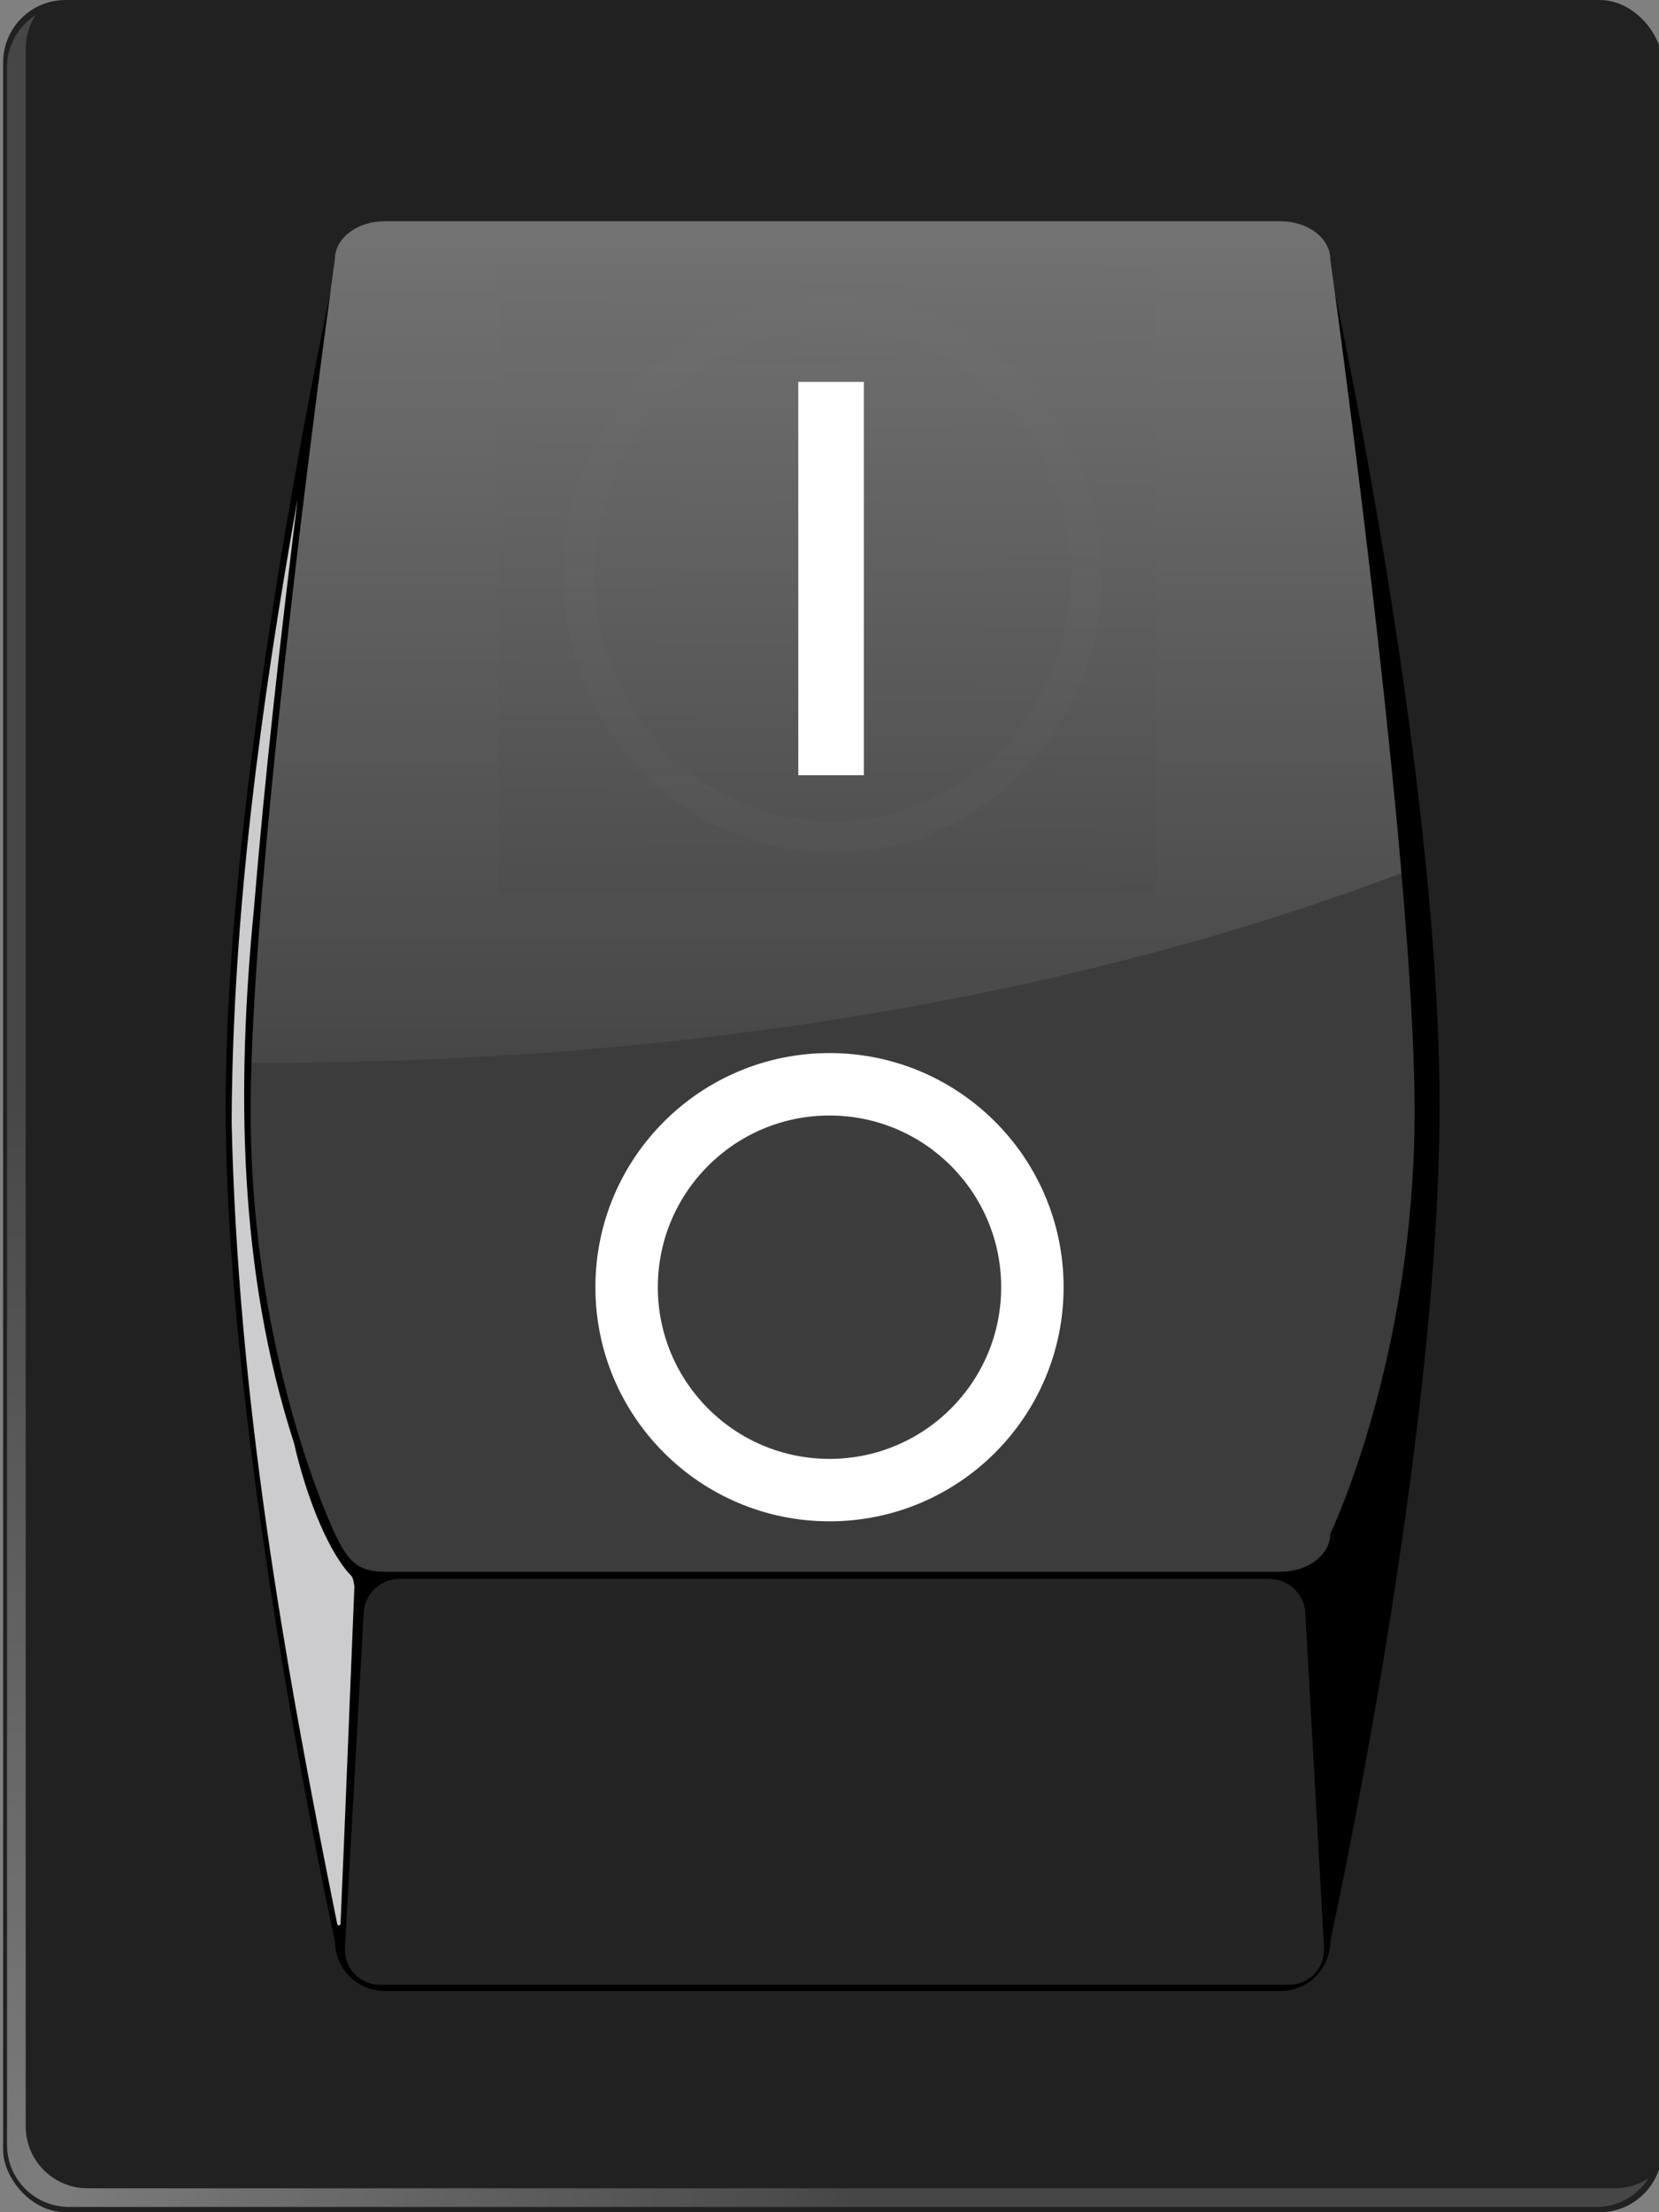 <?xml version="1.0"?><svg width="531.496" height="708.661" xmlns="http://www.w3.org/2000/svg" xmlns:xlink="http://www.w3.org/1999/xlink">
 <rect width="100%" height="100%" fill="#808080" stroke="none"/>
 <defs>
  <linearGradient id="linearGradient3702">
   <stop stop-color="#ffffff" id="stop3704" offset="0"/>
   <stop stop-color="#ffffff" stop-opacity="0" id="stop3706" offset="1"/>
  </linearGradient>
  <linearGradient id="linearGradient3689">
   <stop stop-color="#ffffff" id="stop3691" offset="0"/>
   <stop stop-color="#ffffff" stop-opacity="0.407" id="stop3693" offset="1"/>
  </linearGradient>
  <radialGradient gradientUnits="userSpaceOnUse" gradientTransform="matrix(1, 0, 0, 1.335, 1492.43, 612.979)" r="262.92" fy="-451.074" fx="-974.19" cy="-450.325" cx="-971.19" id="radialGradient3695" xlink:href="#linearGradient3689"/>
  <linearGradient y2="-0.252" x2="0.5" y1="1" x1="0.5" id="linearGradient3708" xlink:href="#linearGradient3702"/>
  <linearGradient y1="0" x1="0.484" y2="1" x2="0.477" id="svg_9">
   <stop offset="0" stop-opacity="0.996" stop-color="#707070"/>
   <stop offset="1" stop-opacity="0.984" stop-color="#4f4e4e"/>
  </linearGradient>
 </defs>
 <g>
  <title>Layer 1</title>
  <g transform="rotate(-180, 266.748, 354.331)" id="layer1">
   <rect fill="#212121" fill-rule="nonzero" stroke-width="10" ry="20" y="0.001" x="1.001" height="708.661" width="531.496" id="rect2816"/>
   <path opacity="0.411" fill="url(#radialGradient3695)" fill-rule="nonzero" stroke-width="10" id="rect3684" d="m21.138,1.686c-6.632,0.334 -12.378,3.898 -15.737,9.144c3.109,-2.006 6.802,-3.172 10.792,-3.172l489.17,0c11.027,0 19.905,8.878 19.905,19.905l0,665.487c0,3.981 -1.175,7.657 -3.172,10.761c5.498,-3.535 9.144,-9.684 9.144,-16.733l0,-665.487c0,-11.027 -8.878,-19.905 -19.905,-19.905l-489.17,0c-0.344,0 -0.686,-0.017 -1.026,0z"/>
   <path fill="#000000" fill-rule="nonzero" stroke-width="10" id="rect2818" d="m123.301,70.867l286.898,0c8.864,0 16,7.136 16,16c0,0 35,158.74 35,267.465c0,108.725 -35,267.465 -35,267.465c0,8.864 -7.136,16 -16,16l-286.898,0c-8.864,0 -16,-7.136 -16,-16c0,0 -35,-158.74 -35,-267.465c0,-108.725 35,-267.465 35,-267.465c0,-8.864 7.136,-16 16,-16z"/>
   <path fill="#3c3c3c" fill-rule="nonzero" stroke-width="10" d="m123.301,205.153l286.898,0c8.864,0 11.959,3.678 16,12.21c0,0 27,55.937 27,135.495c0,79.558 -27,272.728 -27,272.728c0,6.764 -7.136,12.21 -16,12.21l-286.898,0c-8.864,0 -16,-5.446 -16,-12.21c0,0 -27,-193.17 -27,-272.728c0,-79.558 27,-135.495 27,-135.495c0,-6.764 7.136,-12.21 16,-12.21z" id="path2821"/>
   <path fill="none" stroke="#ffffff" stroke-width="10" d="m348.022,524.572c0,46.431 -36.385,84.071 -81.268,84.071c-44.883,0 -81.268,-37.64 -81.268,-84.071c0,-46.431 36.385,-84.071 81.268,-84.071c44.883,0 81.268,37.64 81.268,84.071z" id="path2825"/>
   <rect fill="#ffffff" stroke-width="10" y="227.429" x="256.949" height="125.714" width="19.6" id="rect2827"/>
   <path opacity="0.142" fill="#ffffff" fill-rule="nonzero" stroke-width="10" id="rect2829" d="m120.716,72.858l290.857,0c6.51,0 11.429,4.931 11.429,11.429l-6,107.143c0,6.249 -5.187,11.429 -11.429,11.429l-278.857,0c-6.242,0 -11.428,-5.18 -11.428,-11.429l-6,-107.143c0,-6.497 4.918,-11.429 11.428,-11.429z"/>
   <path fill="#cccccf" fill-rule="nonzero" stroke-width="10" id="path3679" d="m424.397,92.441c-1.624,37.086 -2.905,70.912 -4.44,108.005c0.407,2.602 0.424,2.93 1.83,4.286c7.477,8.621 13.98,26.167 17.469,41.469c0.005,0.022 0.026,0.041 0.031,0.063c0.006,0.019 -0.006,0.043 0,0.062c17.867,55.232 18.446,113.959 12.875,170.969c-0.001,0.01 0.001,0.021 0,0.031c-3.621,43.919 -8.613,87.694 -14,131.407c11.768,-66.002 20.803,-132.5 21.125,-199.469c-0.001,-0.068 -0.001,-0.078 0,-0.031c-1.939,-87.508 -16.455,-171.015 -33.801,-256.762c-0.152,-0.867 -1.029,-0.763 -1.089,-0.03l0,0z"/>
   <path opacity="0.279" fill="url(#linearGradient3708)" fill-rule="nonzero" stroke-width="10" id="path3697" d="m447.34,368.233c-136.83,0 -262.76,22.686 -362.82,60.75c7.6,87.903 22.79,196.594 22.79,196.594c0,6.764 7.13,12.219 16,12.219l286.9,0c8.87,0 16,-5.454 16,-12.219c0,0 23.87,-170.786 26.72,-257.313c-1.87,-0.008 -3.72,-0.031 -5.59,-0.031l0,0z"/>
  </g>
  <rect id="svg_1" height="201" width="211" y="85.339" x="159.748" stroke-width="0" stroke="#666666" fill="url(#svg_9)"/>
  <circle id="svg_14" r="75" cy="412.339" cx="265.748" stroke-width="0" stroke="#666666" fill="#ffffff"/>
  <circle id="svg_11" r="55" cy="412.339" cx="265.748" stroke-width="0" stroke="#666666" fill="#3d3d3d"/>
  <rect id="svg_15" height="126" width="21" y="122.339" x="255.748" stroke-width="0" stroke="#666666" fill="#ffffff"/>
  <rect id="svg_18" height="0" width="1" y="520.339" x="-57.252" stroke-width="0" stroke="#666666" fill="#4c4c4c"/>
 </g>
</svg>